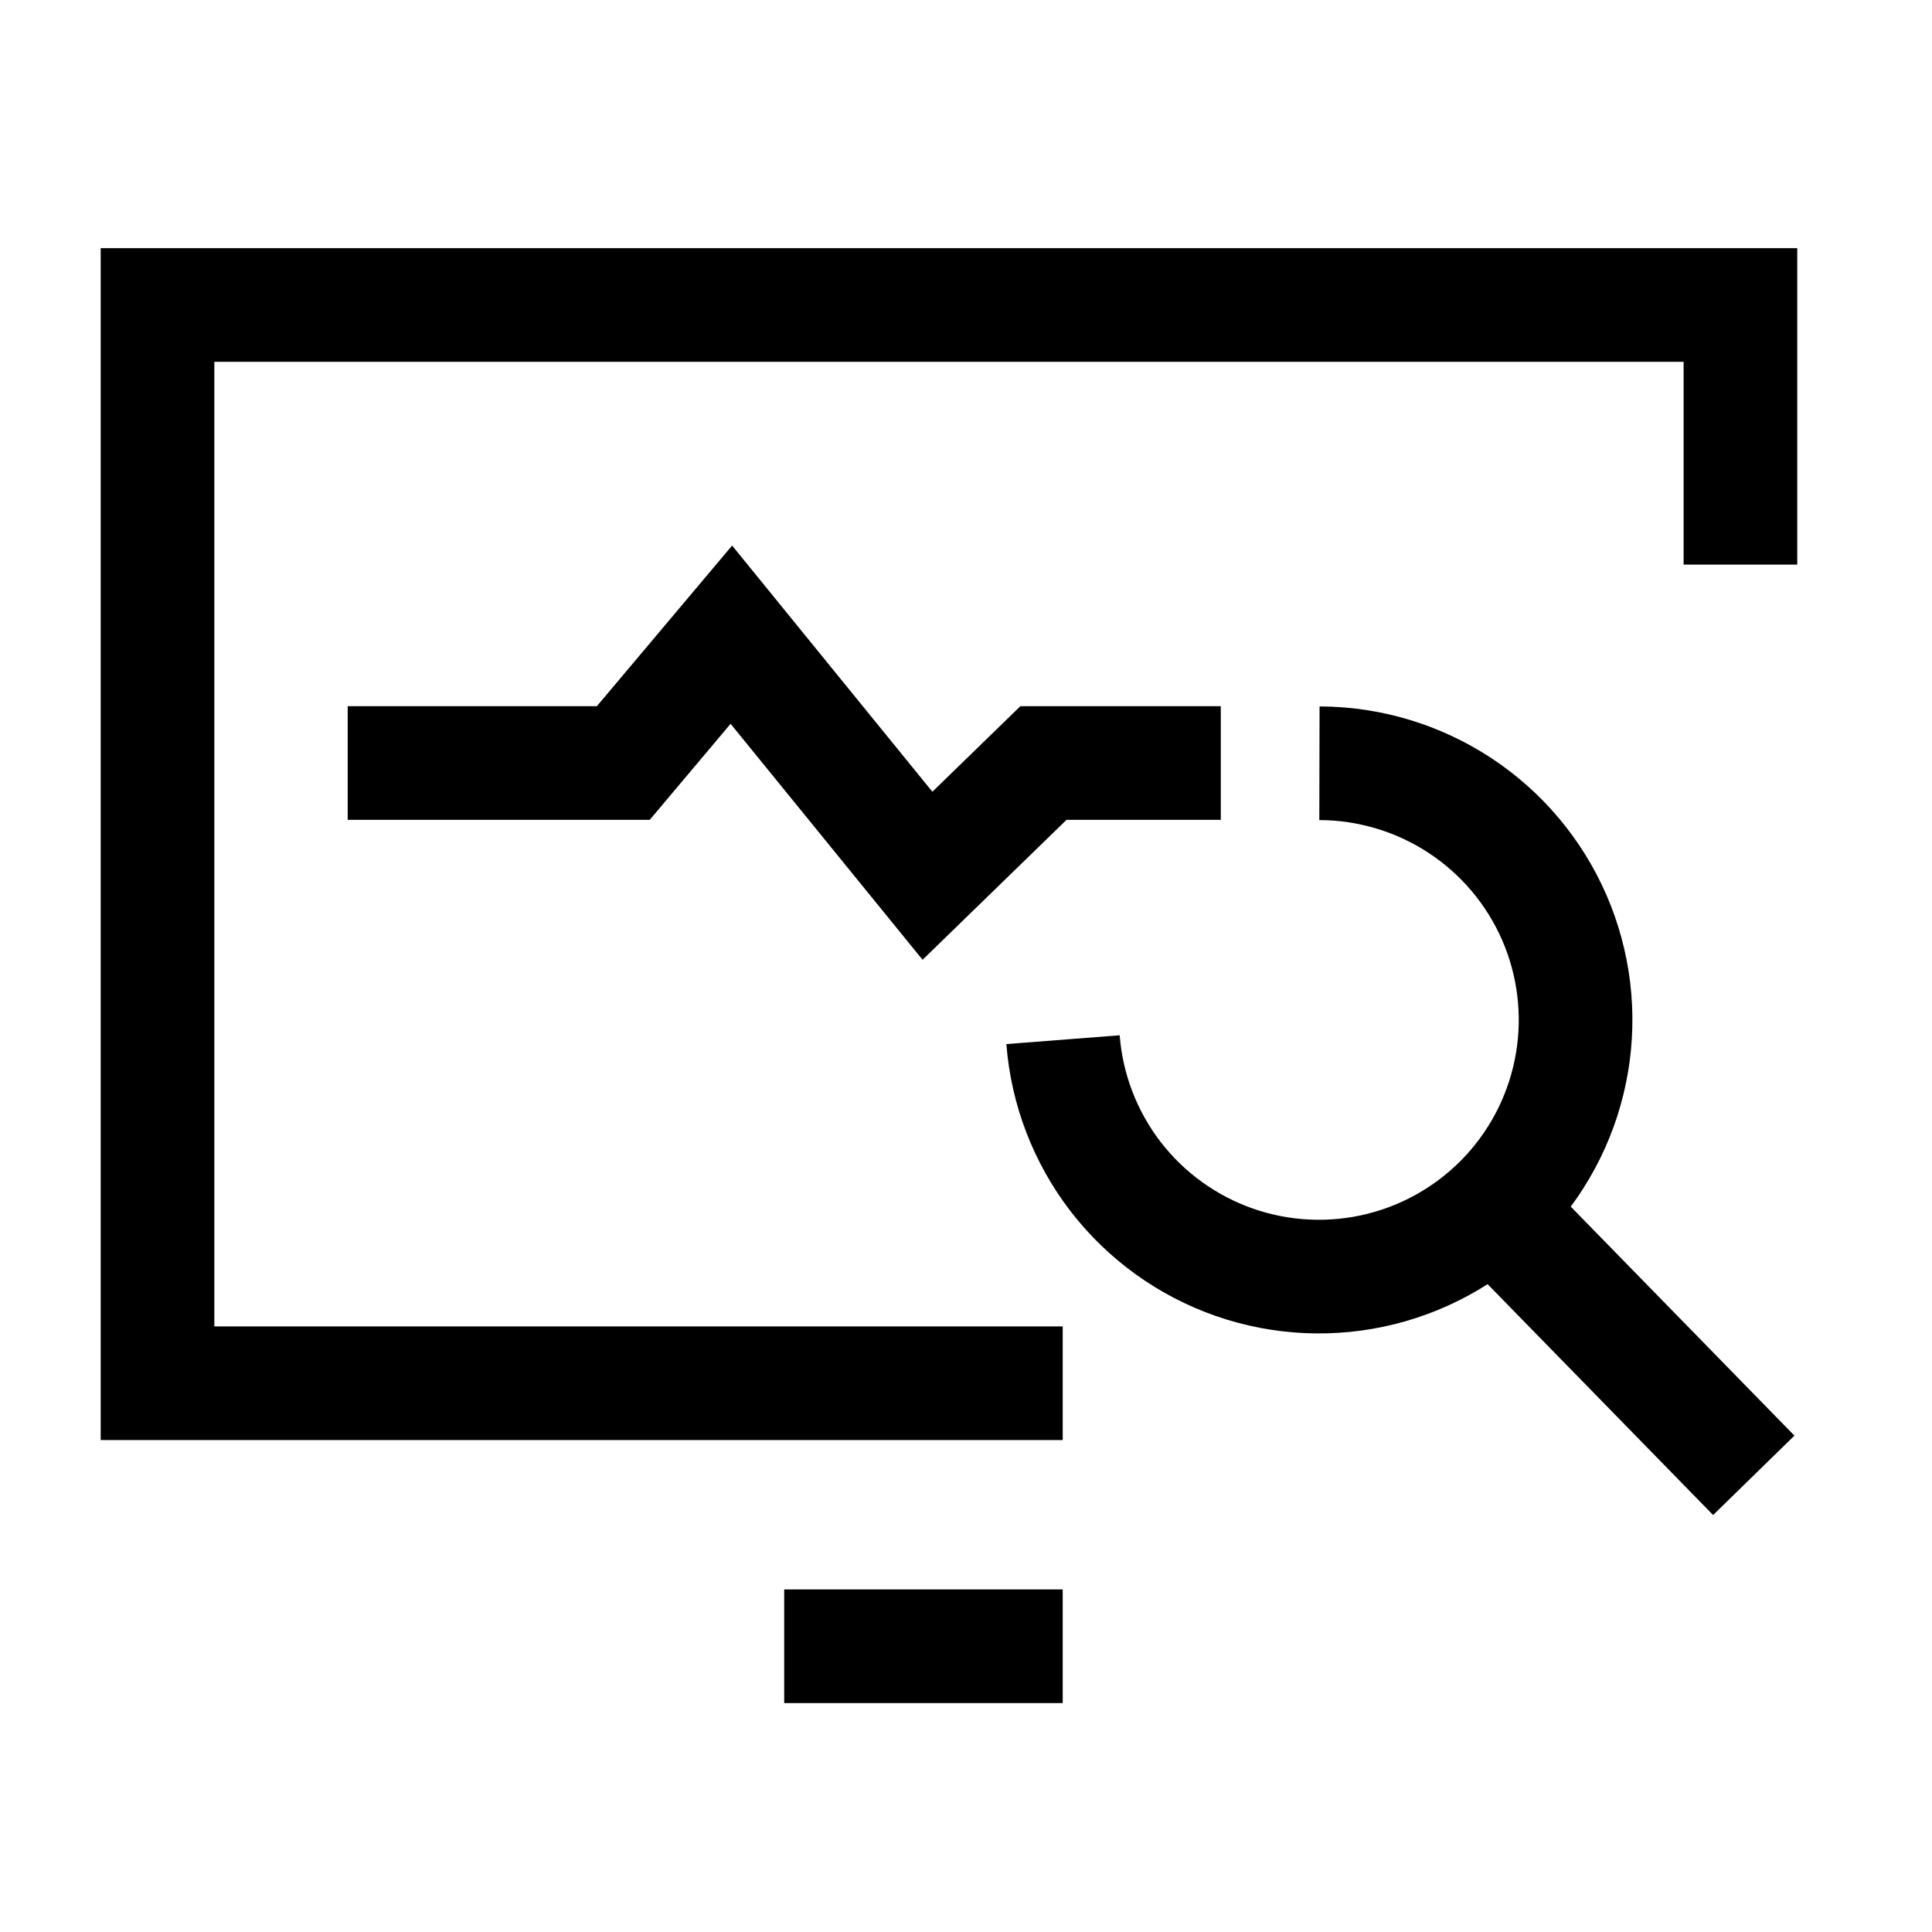<svg width="51" height="51" viewBox="0 0 51 51" fill="none" xmlns="http://www.w3.org/2000/svg">
<path d="M28.053 36.514H4.158V8.051H45.943V14.904" stroke="black" stroke-width="3" stroke-miterlimit="10"/>
<path d="M46.295 38.945L39.904 32.402" stroke="black" stroke-width="3"/>
<path d="M28.061 27.445C28.163 28.759 28.645 30.014 29.448 31.058C30.252 32.101 31.343 32.888 32.586 33.322C33.83 33.755 35.173 33.817 36.452 33.499C37.73 33.181 38.888 32.497 39.784 31.531C40.679 30.566 41.274 29.36 41.495 28.061C41.717 26.763 41.554 25.428 41.029 24.22C40.503 23.012 39.637 21.984 38.536 21.261C37.435 20.538 36.147 20.151 34.83 20.148" stroke="black" stroke-width="3"/>
<path d="M20.701 43.457H28.053" stroke="black" stroke-width="3" stroke-miterlimit="10"/>
<path d="M9.178 20.141H16.454L19.306 16.754L24.483 23.118L27.545 20.141H32.226" stroke="black" stroke-width="3" stroke-miterlimit="10"/>
</svg>
